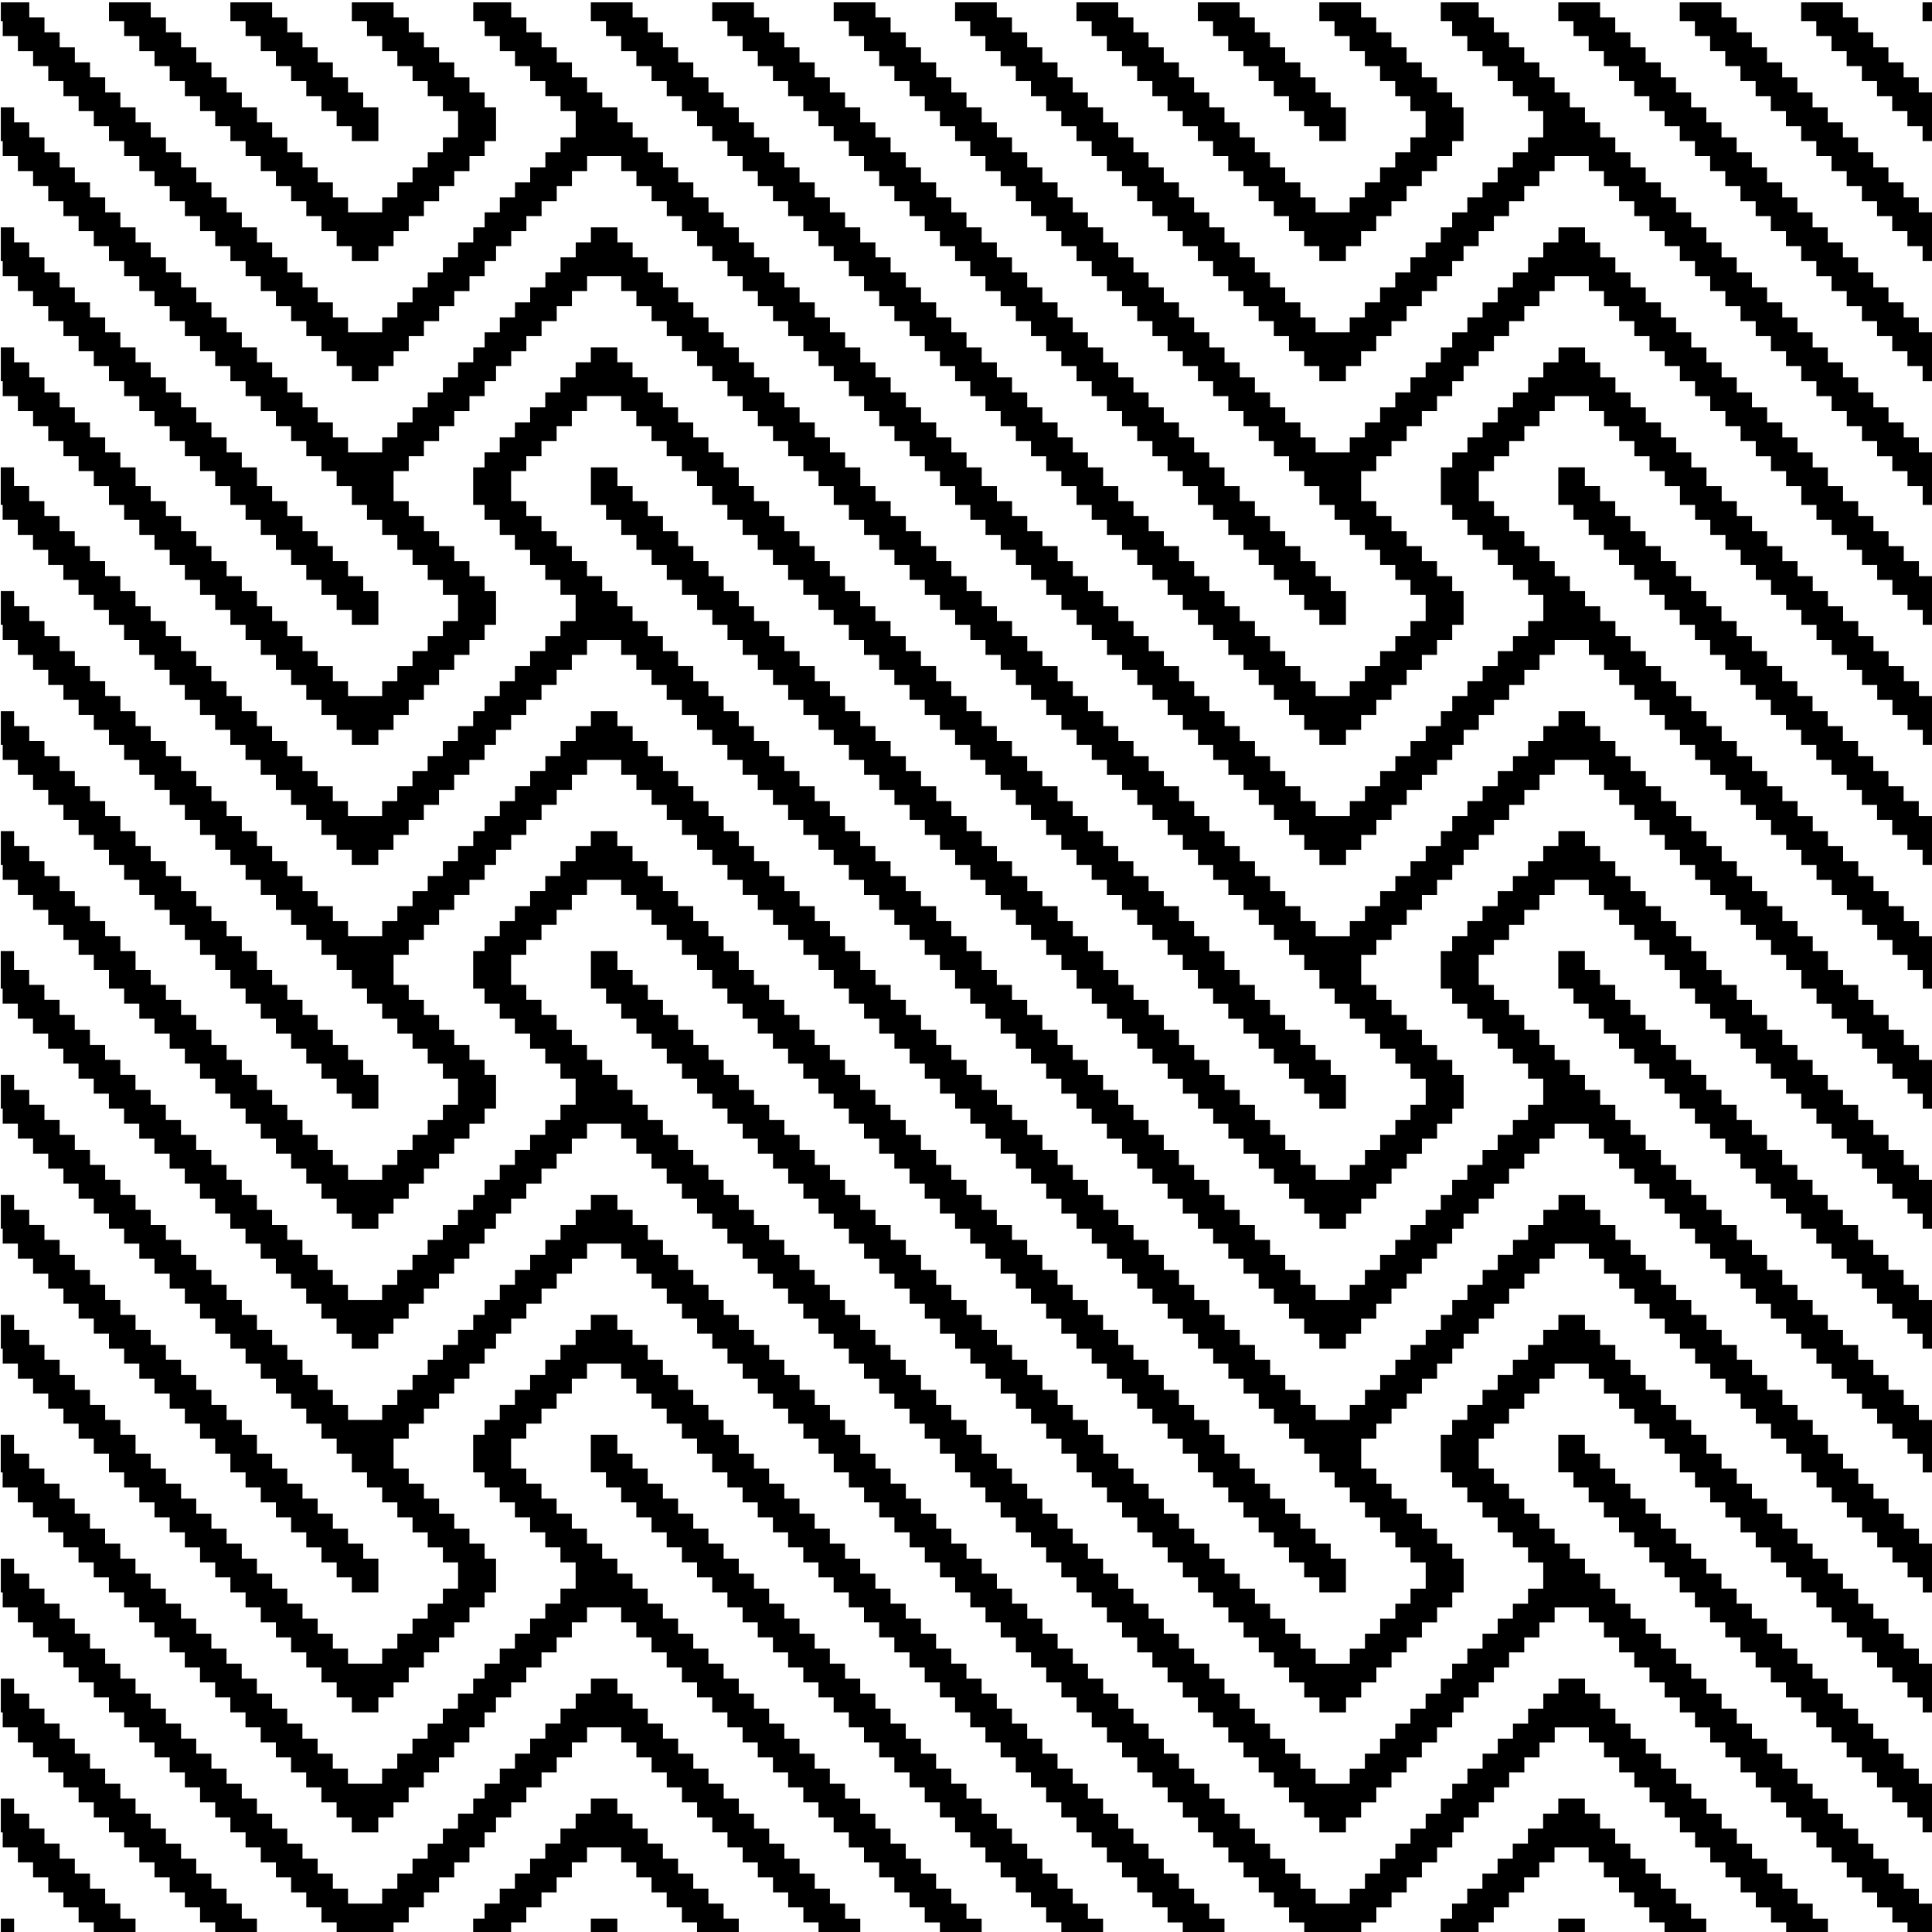 <?xml version="1.0" encoding="UTF-8"?>
<svg width="512" height="512" version="1.1" viewBox="0 0 135.47 135.47" xmlns="http://www.w3.org/2000/svg">
<g transform="translate(-37.266 -107.69)">
<path transform="scale(.265)" d="m140.85 407v4.961h0.502v3.969h4.016v3.969h4.016v3.971h4.018v3.969h4.016v3.969h4.016v3.969h4.016v3.969h4.016v3.969h4.016v3.969h4.016v3.969h4.016v3.971h4.016v3.969h4.016v3.969h4.016v3.969h4.016v3.969h4.016v3.969h4.016v3.969h4.016v3.969h4.016v3.971h4.016v3.969h4.016v3.969h4.016v3.969h4.016v3.969h4.016v3.969h7.027v-3.969h4.016v-3.969h4.016v-3.969h4.016v-3.969h4.016v-3.969h4.016v-3.971h4.016v-3.969h4.016v-3.969h3.012v-3.969h4.016v-3.969h4.016v-3.969h4.018v-3.969h4.016v-3.969h4.016v-3.971h4.016v-3.969h9.035v3.969h4.016v3.971h4.016v3.969h4.016v3.969h4.016v3.969h4.016v3.969h4.016v3.969h4.016v3.969h4.016v3.969h4.016v3.971h4.016v3.969h4.016v3.969h4.016v3.969h4.016v3.969h4.016v3.969h4.016v3.969h4.016v3.969h4.016v3.971h4.016v3.969h4.016v3.969h4.016v3.969h4.016v3.969h4.016v4.961h4.016v3.969h4.016v3.969h4.016v3.971h4.018v3.969h4.016v3.969h4.016v3.969h4.016v3.969h4.016v3.969h4.016v3.969h4.016v3.969h4.016v3.971h4.016v3.969h4.016v3.969h4.016v3.969h4.016v3.969h4.016v3.969h4.016v3.969h4.016v3.969h4.016v3.971h4.016v3.969h4.016v3.969h4.016v3.969h4.016v3.969h4.016v3.969h7.027v-3.969h4.016v-3.969h4.016v-3.969h4.016v-3.969h4.016v-3.969h4.016v-3.971h4.016v-3.969h4.016v-3.969h3.012v-3.969h4.016v-3.969h4.016v-3.969h4.018v-3.969h4.016v-3.969h4.016v-3.971h4.016v-3.969h9.035v3.969h4.016v3.971h4.016v3.969h4.016v3.969h4.016v3.969h4.016v3.969h4.016v3.969h4.016v3.969h4.016v3.969h4.016v3.971h4.016v3.969h4.016v3.969h4.016v3.969h4.016v3.969h4.016v3.969h4.016v3.969h4.016v3.969h4.016v3.971h4.016v3.969h4.016v3.969h4.016v3.969h4.016v3.969h4.016v4.961h3.514v-9.922h-0.502v-3.969h-4.016v-3.969h-4.016v-3.971h-4.016v-3.969h-4.016v-3.969h-4.016v-3.969h-4.016v-3.969h-4.016v-3.969h-4.016v-3.969h-4.016v-3.969h-4.016v-3.969h-4.016v-3.971h-4.016v-3.969h-4.016v-3.969h-4.016v-3.969h-4.016v-3.969h-4.016v-3.969h-4.016v-3.969h-4.016v-3.969h-4.016v-3.971h-4.016v-3.969h-4.016v-3.969h-4.016v-3.969h-4.016v-3.969h-4.016v-3.969h-4.016v-3.969h-4.016v-3.969h-4.016v-3.971h-4.016v-3.969h-4.018v-3.969h-4.016v-7.938h4.016v-3.969h4.018v-3.969h4.016v-3.969h4.016v-3.971h4.016v-3.969h9.035v3.969h4.016v3.971h4.016v3.969h4.016v3.969h4.016v3.969h4.016v3.969h4.016v4.961h4.016v3.969h4.016v3.969h4.016v3.971h4.016v3.969h4.016v3.969h4.016v3.969h4.016v3.969h4.016v3.969h4.016v3.969h4.016v3.969h4.016v3.971h4.016v3.969h4.016v3.969h4.016v3.969h4.016v3.969h4.016v3.969h3.514v-8.93h-0.502v-3.969h-4.016v-3.969h-4.016v-3.969h-4.016v-3.971h-4.016v-3.969h-4.016v-3.969h-4.016v-3.969h-4.016v-3.969h-4.016v-3.969h-4.016v-3.969h-4.016v-3.969h-4.016v-3.971h-4.016v-3.969h-4.016v-3.969h-4.016v-3.969h-4.016v-4.961h-4.016v-3.969h-4.016v-3.969h-4.016v-3.969h-4.016v-3.971h-4.016v-3.969h-4.016v-3.969h-4.016v-3.969h-4.016v-3.969h-7.027v3.969h-4.016v3.969h-4.016v3.969h-4.016v3.969h-4.016v3.971h-4.018v3.969h-4.016v3.969h-4.016v3.969h-3.012v9.922h3.012v3.969h4.016v3.969h4.016v3.971h4.018v3.969h4.016v3.969h4.016v3.969h4.016v6.945h-4.016v3.969h-4.016v3.969h-4.016v3.971h-4.018v3.969h-4.016v3.969h-4.016v3.969h-3.012v3.969h-4.016v3.969h-4.016v3.969h-4.016v3.969h-4.016v3.971h-4.016v3.969h-4.016v3.969h-9.035v-3.969h-4.016v-3.969h-4.016v-3.971h-4.016v-3.969h-4.016v-3.969h-4.016v-3.969h-4.016v-3.969h-4.016v-3.969h-4.016v-3.969h-4.016v-3.969h-4.016v-3.971h-4.016v-3.969h-4.016v-3.969h-4.016v-3.969h-4.016v-3.969h-4.016v-3.969h-4.016v-3.969h-4.016v-3.969h-4.016v-3.971h-4.016v-3.969h-4.018v-3.969h-4.016v-3.969h-4.016v-4.961h-4.016v-3.969h-4.016v-3.969h-4.016v-3.969h-4.016v-3.971h-4.016v-3.969h-4.016v-3.969h-4.016v-3.969h-4.016v-3.969h-4.016v-3.969h-4.016v-3.969h-4.016v-3.969h-4.016v-3.971h-4.016v-3.969h-4.016v-3.969h-4.016v-3.969h-4.016v-3.969h-4.016v-3.969h-4.016v-3.969h-4.016v-3.969h-4.016v-3.971h-4.016v-3.969h-4.016v-3.969h-4.016v-3.969h-4.016v-3.969h-4.016v-3.969h-4.016v-3.969h-4.016v-3.969h-4.016v-3.971h-4.016v-3.969h-4.018v-3.969h-4.016v-3.969h-10.039v4.961h3.012v3.969h4.016v3.969h4.016v3.971h4.018v3.969h4.016v3.969h4.016v3.969h4.016v6.945h-4.016v3.969h-4.016v3.969h-4.016v3.971h-4.018v3.969h-4.016v3.969h-4.016v3.969h-3.012v3.969h-4.016v3.969h-4.016v3.969h-4.016v3.969h-4.016v3.971h-4.016v3.969h-4.016v3.969h-9.035v-3.969h-4.016v-3.969h-4.016v-3.971h-4.016v-3.969h-4.016v-3.969h-4.016v-3.969h-4.016v-3.969h-4.016v-3.969h-4.016v-3.969h-4.016v-3.969h-4.016v-3.971h-4.016v-3.969h-4.016v-3.969h-4.016v-3.969h-4.016v-3.969h-4.016v-3.969h-4.016v-3.969h-4.016v-3.969h-4.016v-3.971h-4.016v-3.969h-4.018v-3.969h-4.016v-3.969h-4.016zm28.613 0v4.961h4.016v3.969h4.016v3.969h4.016v3.971h4.016v3.969h4.016v3.969h4.016v3.969h4.016v3.969h4.016v3.969h4.016v3.969h4.016v3.969h4.016v3.971h4.016v3.969h4.016v3.969h4.016v3.969h4.016v3.969h4.016v3.969h7.027v-3.969h4.016v-3.969h4.016v-3.969h4.016v-3.969h4.016v-3.969h4.016v-3.971h4.016v-3.969h4.016v-3.969h3.012v-8.93h-3.012v-3.969h-4.016v-3.969h-4.016v-3.969h-4.016v-3.971h-4.016v-3.969h-4.016v-3.969h-4.016v-3.969h-11.043v4.961h4.016v3.969h4.016v3.969h4.016v3.971h4.016v3.969h4.016v3.969h4.016v3.969h4.016v6.945h-4.016v3.969h-4.016v3.969h-4.016v3.971h-4.016v3.969h-4.016v3.969h-9.035v-3.969h-4.016v-3.969h-4.016v-3.971h-4.016v-3.969h-4.016v-3.969h-4.016v-3.969h-4.016v-3.969h-4.016v-3.969h-4.016v-3.969h-4.016v-3.969h-4.016v-3.971h-4.016v-3.969h-4.016v-3.969h-4.016v-3.969h-4.016zm32.125 0v4.961h4.016v3.969h4.016v3.969h4.016v3.971h4.016v3.969h4.016v3.969h4.016v3.969h4.016v3.969h4.016v3.969h7.027v-8.93h-4.016v-3.969h-4.016v-3.969h-4.016v-3.969h-4.016v-3.971h-4.016v-3.969h-4.016v-3.969h-4.016v-3.969h-4.016zm95.373 0v4.961h4.016v3.969h4.016v3.969h4.016v3.971h4.016v3.969h4.016v3.969h4.016v3.969h4.016v3.969h4.016v3.969h4.016v3.969h4.016v3.969h4.016v3.971h4.016v3.969h4.016v3.969h4.016v3.969h4.016v3.969h4.016v3.969h4.016v3.969h4.016v3.969h4.016v3.971h4.016v3.969h4.016v3.969h4.016v3.969h4.016v3.969h4.016v3.969h4.016v3.969h4.016v3.969h4.016v3.971h4.018v3.969h4.016v3.969h4.016v3.969h4.016v3.969h4.016v4.961h4.016v3.969h4.016v3.969h4.016v3.971h4.016v3.969h4.016v3.969h4.016v3.969h4.016v3.969h4.016v3.969h4.016v3.969h4.016v3.969h4.016v3.971h4.016v3.969h4.016v3.969h4.016v3.969h4.016v3.969h4.016v3.969h7.027v-3.969h4.016v-3.969h4.016v-3.969h4.016v-3.969h4.016v-3.969h4.016v-3.971h4.016v-3.969h4.016v-3.969h3.012v-8.93h-3.012v-3.969h-4.016v-3.969h-4.016v-3.969h-4.016v-3.971h-4.016v-3.969h-4.016v-3.969h-4.016v-7.938h4.016v-3.969h4.016v-3.969h4.016v-3.969h4.016v-3.971h4.016v-3.969h4.016v-3.969h3.012v-3.969h4.016v-3.969h4.016v-3.969h4.018v-3.969h4.016v-3.969h4.016v-3.971h4.016v-3.969h9.035v3.969h4.016v3.971h4.016v3.969h4.016v3.969h4.016v3.969h4.016v3.969h4.016v3.969h4.016v3.969h4.016v3.969h4.016v3.971h4.016v3.969h4.016v3.969h4.016v3.969h4.016v3.969h4.016v4.961h4.016v3.969h4.016v3.969h4.016v3.971h4.016v3.969h4.016v3.969h4.016v3.969h4.016v3.969h4.016v3.969h3.514v-8.93h-0.502v-3.969h-4.016v-3.969h-4.016v-3.969h-4.016v-3.971h-4.016v-3.969h-4.016v-3.969h-4.016v-3.969h-4.016v-4.961h-4.016v-3.969h-4.016v-3.969h-4.016v-3.969h-4.016v-3.971h-4.016v-3.969h-4.016v-3.969h-4.016v-3.969h-4.016v-3.969h-4.016v-3.969h-4.016v-3.969h-4.016v-3.969h-4.016v-3.971h-4.016v-3.969h-4.016v-3.969h-4.016v-3.969h-4.016v-3.969h-7.027v3.969h-4.016v3.969h-4.016v3.969h-4.016v3.969h-4.016v3.971h-4.018v3.969h-4.016v3.969h-4.016v3.969h-3.012v3.969h-4.016v3.969h-4.016v3.969h-4.016v3.969h-4.016v3.971h-4.016v3.969h-4.016v3.969h-9.035v-3.969h-4.016v-3.969h-4.016v-3.971h-4.016v-3.969h-4.016v-3.969h-4.016v-3.969h-4.016v-3.969h-4.016v-3.969h-4.016v-3.969h-4.016v-3.969h-4.016v-3.971h-4.016v-3.969h-4.016v-3.969h-4.016v-3.969h-4.016v-3.969h-4.016v-3.969h-4.016v-3.969h-4.016v-3.969h-4.016v-3.971h-4.016v-3.969h-4.018v-3.969h-4.016v-3.969h-4.016v-3.969h-4.016v-3.969h-4.016v-3.969h-4.016v-3.969h-4.016v-3.971h-4.016v-3.969h-4.016v-3.969h-4.016v-3.969h-11.043v4.961h4.016v3.969h4.016v3.969h4.016v3.971h4.016v3.969h4.016v3.969h4.016v3.969h4.016v3.969h4.016v3.969h4.016v3.969h4.016v3.969h4.016v3.971h4.018v3.969h4.016v3.969h4.016v3.969h4.016v3.969h4.016v3.969h4.016v3.969h4.016v3.969h4.016v3.971h4.016v3.969h4.016v3.969h4.016v3.969h4.016v3.969h4.016v3.969h4.016v3.969h4.016v3.969h4.016v3.971h4.016v3.969h4.016v3.969h4.016v3.969h4.016v3.969h4.016v4.961h4.016v3.969h4.016v3.969h4.016v3.971h4.016v3.969h4.016v3.969h4.016v3.969h4.016v6.945h-4.016v3.969h-4.016v3.969h-4.016v3.971h-4.016v3.969h-4.016v3.969h-9.035v-3.969h-4.016v-3.969h-4.016v-3.971h-4.016v-3.969h-4.016v-3.969h-4.016v-3.969h-4.016v-3.969h-4.016v-3.969h-4.016v-3.969h-4.016v-3.969h-4.016v-3.971h-4.016v-3.969h-4.016v-3.969h-4.016v-3.969h-4.016v-4.961h-4.016v-3.969h-4.016v-3.969h-4.016v-3.969h-4.016v-3.971h-4.016v-3.969h-4.018v-3.969h-4.016v-3.969h-4.016v-3.969h-4.016v-3.969h-4.016v-3.969h-4.016v-3.969h-4.016v-3.971h-4.016v-3.969h-4.016v-3.969h-4.016v-3.969h-4.016v-3.969h-4.016v-3.969h-4.016v-3.969h-4.016v-3.969h-4.016v-3.971h-4.016v-3.969h-4.016v-3.969h-4.016v-3.969h-4.016v-3.969h-4.016v-3.969h-4.016v-3.969h-4.016v-3.969h-4.016v-3.971h-4.016v-3.969h-4.016v-3.969h-4.016v-3.969h-4.016zm32.125 0v4.961h4.016v3.969h4.016v3.969h4.016v3.971h4.016v3.969h4.016v3.969h4.016v3.969h4.016v3.969h4.016v3.969h4.016v3.969h4.016v3.969h4.016v3.971h4.016v3.969h4.016v3.969h4.016v3.969h4.016v3.969h4.016v3.969h4.016v3.969h4.016v3.969h4.016v3.971h4.018v3.969h4.016v3.969h4.016v3.969h4.016v3.969h4.016v3.969h4.016v3.969h4.016v3.969h4.016v3.971h4.016v3.969h4.016v3.969h4.016v3.969h4.016v3.969h4.016v4.961h4.016v3.969h4.016v3.969h4.016v3.971h4.016v3.969h4.016v3.969h4.016v3.969h4.016v3.969h4.016v3.969h7.027v-8.93h-4.016v-3.969h-4.016v-3.969h-4.016v-3.969h-4.016v-3.971h-4.016v-3.969h-4.016v-3.969h-4.016v-3.969h-4.016v-4.961h-4.016v-3.969h-4.016v-3.969h-4.016v-3.969h-4.016v-3.971h-4.016v-3.969h-4.016v-3.969h-4.016v-3.969h-4.016v-3.969h-4.016v-3.969h-4.016v-3.969h-4.016v-3.969h-4.016v-3.971h-4.016v-3.969h-4.018v-3.969h-4.016v-3.969h-4.016v-3.969h-4.016v-3.969h-4.016v-3.969h-4.016v-3.969h-4.016v-3.971h-4.016v-3.969h-4.016v-3.969h-4.016v-3.969h-4.016v-3.969h-4.016v-3.969h-4.016v-3.969h-4.016v-3.969h-4.016v-3.971h-4.016v-3.969h-4.016v-3.969h-4.016v-3.969h-4.016zm64.25 0v4.961h4.016v3.969h4.016v3.969h4.016v3.971h4.018v3.969h4.016v3.969h4.016v3.969h4.016v3.969h4.016v3.969h4.016v3.969h4.016v3.969h4.016v3.971h4.016v3.969h4.016v3.969h4.016v3.969h4.016v3.969h4.016v3.969h4.016v3.969h4.016v3.969h4.016v3.971h4.016v3.969h4.016v3.969h4.016v3.969h4.016v3.969h4.016v3.969h7.027v-3.969h4.016v-3.969h4.016v-3.969h4.016v-3.969h4.016v-3.969h4.016v-3.971h4.016v-3.969h4.016v-3.969h3.012v-3.969h4.016v-3.969h4.016v-3.969h4.018v-3.969h4.016v-3.969h4.016v-3.971h4.016v-3.969h9.035v3.969h4.016v3.971h4.016v3.969h4.016v3.969h4.016v3.969h4.016v3.969h4.016v3.969h4.016v3.969h4.016v3.969h4.016v3.971h4.016v3.969h4.016v3.969h4.016v3.969h4.016v3.969h4.016v3.969h4.016v3.969h4.016v3.969h4.016v3.971h4.016v3.969h4.016v3.969h4.016v3.969h4.016v3.969h4.016v4.961h3.514v-9.922h-0.502v-3.969h-4.016v-3.969h-4.016v-3.969h-4.016v-3.971h-4.016v-3.969h-4.016v-3.969h-4.016v-3.969h-4.016v-3.969h-4.016v-3.969h-4.016v-3.969h-4.016v-3.969h-4.016v-3.971h-4.016v-3.969h-4.016v-3.969h-4.016v-3.969h-4.016v-3.969h-4.016v-3.969h-4.016v-3.969h-4.016v-3.969h-4.016v-3.971h-4.016v-3.969h-4.016v-3.969h-4.016v-3.969h-4.016v-3.969h-4.016v-3.969h-4.016v-3.969h-4.016v-3.969h-4.016v-3.971h-4.016v-3.969h-4.018v-3.969h-4.016v-3.969h-10.039v4.961h3.012v3.969h4.016v3.969h4.016v3.971h4.018v3.969h4.016v3.969h4.016v3.969h4.016v6.945h-4.016v3.969h-4.016v3.969h-4.016v3.971h-4.018v3.969h-4.016v3.969h-4.016v3.969h-3.012v3.969h-4.016v3.969h-4.016v3.969h-4.016v3.969h-4.016v3.971h-4.016v3.969h-4.016v3.969h-9.035v-3.969h-4.016v-3.969h-4.016v-3.971h-4.016v-3.969h-4.016v-3.969h-4.016v-3.969h-4.016v-3.969h-4.016v-3.969h-4.016v-3.969h-4.016v-3.969h-4.016v-3.971h-4.016v-3.969h-4.016v-3.969h-4.016v-3.969h-4.016v-3.969h-4.016v-3.969h-4.016v-3.969h-4.016v-3.969h-4.016v-3.971h-4.016v-3.969h-4.018v-3.969h-4.016v-3.969h-7.529zm32.127 0v4.961h4.016v3.969h4.016v3.969h4.016v3.971h4.016v3.969h4.016v3.969h4.016v3.969h4.016v3.969h4.016v3.969h4.016v3.969h4.016v3.969h4.016v3.971h4.016v3.969h4.016v3.969h4.016v3.969h4.016v3.969h4.016v3.969h7.027v-3.969h4.016v-3.969h4.016v-3.969h4.016v-3.969h4.016v-3.969h4.016v-3.971h4.016v-3.969h4.016v-3.969h3.012v-8.93h-3.012v-3.969h-4.016v-3.969h-4.016v-3.969h-4.016v-3.971h-4.016v-3.969h-4.016v-3.969h-4.016v-3.969h-11.043v4.961h4.016v3.969h4.016v3.969h4.016v3.971h4.016v3.969h4.016v3.969h4.016v3.969h4.016v6.945h-4.016v3.969h-4.016v3.969h-4.016v3.971h-4.016v3.969h-4.016v3.969h-9.035v-3.969h-4.016v-3.969h-4.016v-3.971h-4.016v-3.969h-4.016v-3.969h-4.016v-3.969h-4.016v-3.969h-4.016v-3.969h-4.016v-3.969h-4.016v-3.969h-4.016v-3.971h-4.016v-3.969h-4.016v-3.969h-4.016v-3.969h-4.016zm32.125 0v4.961h4.016v3.969h4.016v3.969h4.016v3.971h4.016v3.969h4.016v3.969h4.016v3.969h4.016v3.969h4.016v3.969h7.027v-8.93h-4.016v-3.969h-4.016v-3.969h-4.016v-3.969h-4.016v-3.971h-4.016v-3.969h-4.016v-3.969h-4.016v-3.969h-4.016zm95.373 0v4.961h4.016v3.969h4.016v3.969h4.016v3.971h4.016v3.969h4.016v3.969h4.016v3.969h4.016v3.969h4.016v3.969h4.016v3.969h4.016v3.969h4.016v3.971h4.016v3.969h4.016v3.969h4.016v3.969h4.016v3.969h4.016v3.969h4.016v3.969h4.016v3.969h4.016v3.971h4.016v3.969h4.016v3.969h4.016v3.969h4.016v3.969h4.016v3.969h3.514v-8.93h-0.502v-3.969h-4.016v-3.969h-4.016v-3.969h-4.016v-3.971h-4.016v-3.969h-4.016v-3.969h-4.016v-3.969h-4.016v-3.969h-4.016v-3.969h-4.016v-3.969h-4.016v-3.969h-4.016v-3.971h-4.016v-3.969h-4.016v-3.969h-4.016v-3.969h-4.016v-3.969h-4.016v-3.969h-4.016v-3.969h-4.016v-3.969h-4.016v-3.971h-4.016v-3.969h-4.016v-3.969h-4.016v-3.969h-4.016zm32.125 0v4.961h4.016v3.969h4.016v3.969h4.016v3.971h4.016v3.969h4.016v3.969h4.016v3.969h4.016v3.969h4.016v3.969h4.016v3.969h4.016v3.969h4.016v3.971h4.016v3.969h4.016v3.969h4.016v3.969h4.016v3.969h4.016v3.969h3.514v-8.93h-0.502v-3.969h-4.016v-3.969h-4.016v-3.969h-4.016v-3.971h-4.016v-3.969h-4.016v-3.969h-4.016v-3.969h-4.016v-3.969h-4.016v-3.969h-4.016v-3.969h-4.016v-3.969h-4.016v-3.971h-4.016v-3.969h-4.016v-3.969h-4.016v-3.969h-4.016zm32.125 0v4.961h4.016v3.969h4.016v3.969h4.016v3.971h4.016v3.969h4.016v3.969h4.016v3.969h4.016v3.969h4.016v3.969h3.514v-8.93h-0.502v-3.969h-4.016v-3.969h-4.016v-3.969h-4.016v-3.971h-4.016v-3.969h-4.016v-3.969h-4.016v-3.969h-4.016zm32.125 0v4.961h3.514v-4.961zm-508.49 27.783v8.93h0.502v3.969h4.016v3.969h4.016v3.971h4.018v3.969h4.016v3.969h4.016v3.969h4.016v3.969h4.016v3.969h4.016v3.969h4.016v3.969h4.016v3.971h4.016v3.969h4.016v3.969h4.016v3.969h4.016v3.969h4.016v3.969h4.016v3.969h4.016v3.969h4.016v3.971h4.016v3.969h4.016v3.969h4.016v3.969h4.016v3.969h4.016v4.961h4.016v3.969h4.016v3.969h4.016v3.971h4.016v3.969h4.016v3.969h4.016v3.969h4.016v6.945h-4.016v3.969h-4.016v3.969h-4.016v3.971h-4.016v3.969h-4.016v3.969h-9.035v-3.969h-4.016v-3.969h-4.016v-3.971h-4.016v-3.969h-4.016v-3.969h-4.016v-3.969h-4.016v-3.969h-4.016v-3.969h-4.016v-3.969h-4.016v-3.969h-4.016v-3.971h-4.016v-3.969h-4.016v-3.969h-4.016v-3.969h-4.016v-4.961h-4.016v-3.969h-4.016v-3.969h-4.016v-3.969h-4.016v-3.971h-4.016v-3.969h-4.018v-3.969h-4.016v-3.969h-4.016v-3.969h-3.514v8.93h0.502v3.969h4.016v3.969h4.016v3.971h4.018v3.969h4.016v3.969h4.016v3.969h4.016v3.969h4.016v4.961h4.016v3.969h4.016v3.969h4.016v3.971h4.016v3.969h4.016v3.969h4.016v3.969h4.016v3.969h4.016v3.969h4.016v3.969h4.016v3.969h4.016v3.971h4.016v3.969h4.016v3.969h4.016v3.969h4.016v3.969h4.016v3.969h7.027v-3.969h4.016v-3.969h4.016v-3.969h4.016v-3.969h4.016v-3.969h4.016v-3.971h4.016v-3.969h4.016v-3.969h3.012v-8.93h-3.012v-3.969h-4.016v-3.969h-4.016v-3.969h-4.016v-3.971h-4.016v-3.969h-4.016v-3.969h-4.016v-7.938h4.016v-3.969h4.016v-3.969h4.016v-3.969h4.016v-3.971h4.016v-3.969h4.016v-3.969h3.012v-3.969h4.016v-3.969h4.016v-3.969h4.018v-3.969h4.016v-3.969h4.016v-3.971h4.016v-3.969h9.035v3.969h4.016v3.971h4.016v3.969h4.016v3.969h4.016v3.969h4.016v3.969h4.016v3.969h4.016v3.969h4.016v3.969h4.016v3.971h4.016v3.969h4.016v3.969h4.016v3.969h4.016v3.969h4.016v4.961h4.016v3.969h4.016v3.969h4.016v3.971h4.016v3.969h4.016v3.969h4.016v3.969h4.016v3.969h4.016v3.969h4.016v3.969h4.016v3.969h4.016v3.971h4.018v3.969h4.016v3.969h4.016v3.969h4.016v3.969h4.016v3.969h4.016v3.969h4.016v3.969h4.016v3.971h4.016v3.969h4.016v3.969h4.016v3.969h4.016v3.969h4.016v3.969h4.016v3.969h4.016v3.969h4.016v3.971h4.016v3.969h4.016v3.969h4.016v3.969h4.016v3.969h4.016v4.961h4.016v3.969h4.016v3.969h4.016v3.971h4.016v3.969h4.016v3.969h4.016v3.969h4.016v6.945h-4.016v3.969h-4.016v3.969h-4.016v3.971h-4.016v3.969h-4.016v3.969h-9.035v-3.969h-4.016v-3.969h-4.016v-3.971h-4.016v-3.969h-4.016v-3.969h-4.016v-3.969h-4.016v-3.969h-4.016v-3.969h-4.016v-3.969h-4.016v-3.969h-4.016v-3.971h-4.016v-3.969h-4.016v-3.969h-4.016v-3.969h-4.016v-4.961h-4.016v-3.969h-4.016v-3.969h-4.016v-3.971h-4.016v-3.969h-4.016v-3.969h-4.018v-3.969h-4.016v-3.969h-4.016v-3.969h-4.016v-3.969h-4.016v-3.969h-4.016v-3.969h-4.016v-3.971h-4.016v-3.969h-4.016v-3.969h-4.016v-3.969h-4.016v-3.969h-4.016v-3.969h-4.016v-3.969h-4.016v-3.969h-4.016v-3.971h-4.016v-3.969h-4.016v-3.969h-4.016v-3.969h-4.016v-3.969h-4.016v-3.969h-4.016v-3.969h-4.016v-3.969h-4.016v-3.971h-4.016v-3.969h-4.016v-3.969h-4.016v-3.969h-4.016v-4.961h-7.027v9.922h4.016v3.969h4.016v3.969h4.016v3.971h4.016v3.969h4.016v3.969h4.016v3.969h4.016v3.969h4.016v3.969h4.016v3.969h4.016v3.969h4.016v3.971h4.016v3.969h4.016v3.969h4.016v3.969h4.016v3.969h4.016v3.969h4.016v3.969h4.016v3.969h4.016v3.971h4.016v3.969h4.016v3.969h4.016v3.969h4.016v3.969h4.016v3.969h4.016v3.969h4.016v3.969h4.016v3.971h4.018v3.969h4.016v3.969h4.016v3.969h4.016v3.969h4.016v4.961h4.016v3.969h4.016v3.969h4.016v3.971h4.016v3.969h4.016v3.969h4.016v3.969h4.016v3.969h4.016v3.969h4.016v3.969h4.016v3.969h4.016v3.971h4.016v3.969h4.016v3.969h4.016v3.969h4.016v3.969h4.016v3.969h7.027v-3.969h4.016v-3.969h4.016v-3.969h4.016v-3.969h4.016v-3.969h4.016v-3.971h4.016v-3.969h4.016v-3.969h3.012v-8.93h-3.012v-3.969h-4.016v-3.969h-4.016v-3.969h-4.016v-3.971h-4.016v-3.969h-4.016v-3.969h-4.016v-7.938h4.016v-3.969h4.016v-3.969h4.016v-3.969h4.016v-3.971h4.016v-3.969h4.016v-3.969h3.012v-3.969h4.016v-3.969h4.016v-3.969h4.018v-3.969h4.016v-3.969h4.016v-3.971h4.016v-3.969h9.035v3.969h4.016v3.971h4.016v3.969h4.016v3.969h4.016v3.969h4.016v3.969h4.016v3.969h4.016v3.969h4.016v3.969h4.016v3.971h4.016v3.969h4.016v3.969h4.016v3.969h4.016v3.969h4.016v4.961h4.016v3.969h4.016v3.969h4.016v3.971h4.016v3.969h4.016v3.969h4.016v3.969h4.016v3.969h4.016v3.969h3.514v-8.93h-0.502v-3.969h-4.016v-3.969h-4.016v-3.969h-4.016v-3.971h-4.016v-3.969h-4.016v-3.969h-4.016v-3.969h-4.016v-4.961h-4.016v-3.969h-4.016v-3.969h-4.016v-3.971h-4.016v-3.969h-4.016v-3.969h-4.016v-3.969h-4.016v-3.969h-4.016v-3.969h-4.016v-3.969h-4.016v-3.969h-4.016v-3.969h-4.016v-3.971h-4.016v-3.969h-4.016v-3.969h-4.016v-3.969h-4.016v-3.969h-7.027v3.969h-4.016v3.969h-4.016v3.969h-4.016v3.969h-4.016v3.971h-4.018v3.969h-4.016v3.969h-4.016v3.969h-3.012v3.969h-4.016v3.969h-4.016v3.969h-4.016v3.969h-4.016v3.969h-4.016v3.971h-4.016v3.969h-9.035v-3.969h-4.016v-3.971h-4.016v-3.969h-4.016v-3.969h-4.016v-3.969h-4.016v-3.969h-4.016v-3.969h-4.016v-3.969h-4.016v-3.969h-4.016v-3.969h-4.016v-3.971h-4.016v-3.969h-4.016v-3.969h-4.016v-3.969h-4.016v-3.969h-4.016v-3.969h-4.016v-3.969h-4.016v-3.969h-4.016v-3.971h-4.016v-3.969h-4.018v-3.969h-4.016v-3.969h-4.016v-3.969h-4.016v-3.969h-4.016v-3.969h-4.016v-3.969h-4.016v-3.971h-4.016v-3.969h-4.016v-3.969h-4.016v-3.969h-4.016v-4.961h-4.016v-3.969h-4.016v-3.969h-4.016v-3.969h-4.016v-3.971h-4.016v-3.969h-4.016v-3.969h-4.016v-3.969h-4.016v-3.969h-4.016v-3.969h-4.016v-3.969h-4.016v-3.969h-4.016v-3.971h-4.016v-3.969h-4.016v-3.969h-4.016v-3.969h-4.016v-3.969h-7.027v3.969h-4.016v3.969h-4.016v3.969h-4.016v3.969h-4.016v3.971h-4.018v3.969h-4.016v3.969h-4.016v3.969h-3.012v3.969h-4.016v3.969h-4.016v3.969h-4.016v3.969h-4.016v3.971h-4.016v3.969h-4.016v3.969h-9.035v-3.969h-4.016v-3.969h-4.016v-3.971h-4.016v-3.969h-4.016v-3.969h-4.016v-3.969h-4.016v-3.969h-4.016v-3.969h-4.016v-3.969h-4.016v-3.969h-4.016v-3.971h-4.016v-3.969h-4.016v-3.969h-4.016v-3.969h-4.016v-3.969h-4.016v-3.969h-4.016v-3.969h-4.016v-3.969h-4.016v-3.971h-4.016v-3.969h-4.018v-3.969h-4.016v-3.969h-4.016v-3.969h-2.008zm0 31.752v8.93h0.502v3.969h4.016v3.969h4.016v3.971h4.018v3.969h4.016v3.969h4.016v3.969h4.016v3.969h4.016v3.969h4.016v3.969h4.016v3.969h4.016v3.971h4.016v3.969h4.016v3.969h4.016v3.969h4.016v3.969h4.016v4.961h4.016v3.969h4.016v3.969h4.016v3.971h4.016v3.969h4.016v3.969h4.016v3.969h4.016v3.969h4.016v3.969h7.027v-8.93h-4.016v-3.969h-4.016v-3.969h-4.016v-3.969h-4.016v-3.971h-4.016v-3.969h-4.016v-3.969h-4.016v-3.969h-4.016v-4.961h-4.016v-3.969h-4.016v-3.969h-4.016v-3.969h-4.016v-3.971h-4.016v-3.969h-4.016v-3.969h-4.016v-3.969h-4.016v-3.969h-4.016v-3.969h-4.016v-3.969h-4.016v-3.969h-4.016v-3.971h-4.016v-3.969h-4.018v-3.969h-4.016v-3.969h-4.016v-3.969h-2.008zm156.11 31.752v3.969h-4.016v3.969h-4.016v3.969h-4.016v3.969h-4.016v3.971h-4.018v3.969h-4.016v3.969h-4.016v3.969h-3.012v9.922h3.012v3.969h4.016v3.969h4.016v3.971h4.018v3.969h4.016v3.969h4.016v3.969h4.016v6.945h-4.016v3.969h-4.016v3.969h-4.016v3.971h-4.018v3.969h-4.016v3.969h-4.016v3.969h-3.012v3.969h-4.016v3.969h-4.016v3.969h-4.016v3.969h-4.016v3.971h-4.016v3.969h-4.016v3.969h-9.035v-3.969h-4.016v-3.969h-4.016v-3.971h-4.016v-3.969h-4.016v-3.969h-4.016v-3.969h-4.016v-3.969h-4.016v-3.969h-4.016v-3.969h-4.016v-3.969h-4.016v-3.971h-4.016v-3.969h-4.016v-3.969h-4.016v-3.969h-4.016v-3.969h-4.016v-3.969h-4.016v-3.969h-4.016v-3.969h-4.016v-3.971h-4.016v-3.969h-4.018v-3.969h-4.016v-3.969h-4.016v-4.961h-3.514v9.922h0.502v3.969h4.016v3.969h4.016v3.971h4.018v3.969h4.016v3.969h4.016v3.969h4.016v3.969h4.016v3.969h4.016v3.969h4.016v3.969h4.016v3.971h4.016v3.969h4.016v3.969h4.016v3.969h4.016v3.969h4.016v3.969h4.016v3.969h4.016v3.969h4.016v3.971h4.016v3.969h4.016v3.969h4.016v3.969h4.016v3.969h4.016v3.969h7.027v-3.969h4.016v-3.969h4.016v-3.969h4.016v-3.969h4.016v-3.969h4.016v-3.971h4.016v-3.969h4.016v-3.969h3.012v-3.969h4.016v-3.969h4.016v-3.969h4.018v-3.969h4.016v-3.969h4.016v-3.971h4.016v-3.969h9.035v3.969h4.016v3.971h4.016v3.969h4.016v3.969h4.016v3.969h4.016v3.969h4.016v3.969h4.016v3.969h4.016v3.969h4.016v3.971h4.016v3.969h4.016v3.969h4.016v3.969h4.016v3.969h4.016v3.969h4.016v3.969h4.016v3.969h4.016v3.971h4.016v3.969h4.016v3.969h4.016v3.969h4.016v3.969h4.016v4.961h4.016v3.969h4.016v3.969h4.016v3.971h4.018v3.969h4.016v3.969h4.016v3.969h4.016v3.969h4.016v3.969h4.016v3.969h4.016v3.969h4.016v3.971h4.016v3.969h4.016v3.969h4.016v3.969h4.016v3.969h4.016v3.969h4.016v3.969h4.016v3.969h4.016v3.971h4.016v3.969h4.016v3.969h4.016v3.969h4.016v3.969h4.016v3.969h7.027v-3.969h4.016v-3.969h4.016v-3.969h4.016v-3.969h4.016v-3.969h4.016v-3.971h4.016v-3.969h4.016v-3.969h3.012v-3.969h4.016v-3.969h4.016v-3.969h4.018v-3.969h4.016v-3.969h4.016v-3.971h4.016v-3.969h9.035v3.969h4.016v3.971h4.016v3.969h4.016v3.969h4.016v3.969h4.016v3.969h4.016v3.969h4.016v3.969h4.016v3.969h4.016v3.971h4.016v3.969h4.016v3.969h4.016v3.969h4.016v3.969h4.016v3.969h4.016v3.969h4.016v3.969h4.016v3.971h4.016v3.969h4.016v3.969h4.016v3.969h4.016v3.969h4.016v4.961h3.514v-9.922h-0.502v-3.969h-4.016v-3.969h-4.016v-3.969h-4.016v-3.971h-4.016v-3.969h-4.016v-3.969h-4.016v-3.969h-4.016v-3.969h-4.016v-3.969h-4.016v-3.969h-4.016v-3.969h-4.016v-3.971h-4.016v-3.969h-4.016v-3.969h-4.016v-3.969h-4.016v-3.969h-4.016v-3.969h-4.016v-3.969h-4.016v-3.969h-4.016v-3.971h-4.016v-3.969h-4.016v-3.969h-4.016v-3.969h-4.016v-3.969h-4.016v-3.969h-4.016v-3.969h-4.016v-3.969h-4.016v-3.971h-4.016v-3.969h-4.018v-3.969h-4.016v-7.938h4.016v-3.969h4.018v-3.969h4.016v-3.969h4.016v-3.971h4.016v-3.969h9.035v3.969h4.016v3.971h4.016v3.969h4.016v3.969h4.016v3.969h4.016v3.969h4.016v4.961h4.016v3.969h4.016v3.969h4.016v3.971h4.016v3.969h4.016v3.969h4.016v3.969h4.016v3.969h4.016v3.969h4.016v3.969h4.016v3.969h4.016v3.971h4.016v3.969h4.016v3.969h4.016v3.969h4.016v3.969h4.016v3.969h3.514v-8.93h-0.502v-3.969h-4.016v-3.969h-4.016v-3.969h-4.016v-3.971h-4.016v-3.969h-4.016v-3.969h-4.016v-3.969h-4.016v-3.969h-4.016v-3.969h-4.016v-3.969h-4.016v-3.969h-4.016v-3.971h-4.016v-3.969h-4.016v-3.969h-4.016v-3.969h-4.016v-4.961h-4.016v-3.969h-4.016v-3.969h-4.016v-3.971h-4.016v-3.969h-4.016v-3.969h-4.016v-3.969h-4.016v-3.969h-4.016v-3.969h-7.027v3.969h-4.016v3.969h-4.016v3.969h-4.016v3.969h-4.016v3.969h-4.018v3.971h-4.016v3.969h-4.016v3.969h-3.012v9.922h3.012v3.969h4.016v3.969h4.016v3.971h4.018v3.969h4.016v3.969h4.016v3.969h4.016v6.945h-4.016v3.969h-4.016v3.969h-4.016v3.971h-4.018v3.969h-4.016v3.969h-4.016v3.969h-3.012v3.969h-4.016v3.969h-4.016v3.969h-4.016v3.969h-4.016v3.971h-4.016v3.969h-4.016v3.969h-9.035v-3.969h-4.016v-3.969h-4.016v-3.971h-4.016v-3.969h-4.016v-3.969h-4.016v-3.969h-4.016v-3.969h-4.016v-3.969h-4.016v-3.969h-4.016v-3.969h-4.016v-3.971h-4.016v-3.969h-4.016v-3.969h-4.016v-3.969h-4.016v-3.969h-4.016v-3.969h-4.016v-3.969h-4.016v-3.969h-4.016v-3.971h-4.016v-3.969h-4.018v-3.969h-4.016v-3.969h-4.016v-4.961h-4.016v-3.969h-4.016v-3.969h-4.016v-3.971h-4.016v-3.969h-4.016v-3.969h-4.016v-3.969h-4.016v-3.969h-4.016v-3.969h-4.016v-3.969h-4.016v-3.969h-4.016v-3.969h-4.016v-3.971h-4.016v-3.969h-4.016v-3.969h-4.016v-3.969h-4.016v-3.969h-4.016v-3.969h-4.016v-3.969h-4.016v-3.969h-4.016v-3.971h-4.016v-3.969h-4.016v-3.969h-4.016v-3.969h-4.016v-3.969h-4.016v-3.969h-4.016v-3.969h-4.016v-3.969h-4.016v-3.971h-4.016v-3.969h-4.018v-3.969h-4.016v-7.938h4.016v-3.969h4.018v-3.969h4.016v-3.969h4.016v-3.971h4.016v-3.969h9.035v3.969h4.016v3.971h4.016v3.969h4.016v3.969h4.016v3.969h4.016v3.969h4.016v4.961h4.016v3.969h4.016v3.969h4.016v3.971h4.016v3.969h4.016v3.969h4.016v3.969h4.016v3.969h4.016v3.969h4.016v3.969h4.016v3.969h4.016v3.971h4.016v3.969h4.016v3.969h4.016v3.969h4.016v3.969h4.016v3.969h4.016v3.969h4.016v3.969h4.016v3.971h4.018v3.969h4.016v3.969h4.016v3.969h4.016v3.969h4.016v3.969h4.016v3.969h4.016v3.969h4.016v3.971h4.016v3.969h4.016v3.969h4.016v3.969h4.016v3.969h4.016v4.961h4.016v3.969h4.016v3.969h4.016v3.971h4.016v3.969h4.016v3.969h4.016v3.969h4.016v3.969h4.016v3.969h7.027v-8.93h-4.016v-3.969h-4.016v-3.969h-4.016v-3.969h-4.016v-3.971h-4.016v-3.969h-4.016v-3.969h-4.016v-3.969h-4.016v-4.961h-4.016v-3.969h-4.016v-3.969h-4.016v-3.971h-4.016v-3.969h-4.016v-3.969h-4.016v-3.969h-4.016v-3.969h-4.016v-3.969h-4.016v-3.969h-4.016v-3.969h-4.016v-3.969h-4.016v-3.971h-4.016v-3.969h-4.018v-3.969h-4.016v-3.969h-4.016v-3.969h-4.016v-3.969h-4.016v-3.969h-4.016v-3.969h-4.016v-3.971h-4.016v-3.969h-4.016v-3.969h-4.016v-3.969h-4.016v-3.969h-4.016v-3.969h-4.016v-3.969h-4.016v-3.969h-4.016v-3.971h-4.016v-3.969h-4.016v-3.969h-4.016v-3.969h-4.016v-4.961h-4.016v-3.969h-4.016v-3.969h-4.016v-3.969h-4.016v-3.971h-4.016v-3.969h-4.016v-3.969h-4.016v-3.969h-4.016v-3.969h-3.514zm256 31.752v9.922h4.016v3.969h4.016v3.969h4.016v3.971h4.016v3.969h4.016v3.969h4.016v3.969h4.016v3.969h4.016v3.969h4.016v3.969h4.016v3.969h4.016v3.971h4.016v3.969h4.016v3.969h4.016v3.969h4.016v3.969h4.016v3.969h4.016v3.969h4.016v3.969h4.016v3.971h4.016v3.969h4.016v3.969h4.016v3.969h4.016v3.969h4.016v3.969h3.514v-8.93h-0.502v-3.969h-4.016v-3.969h-4.016v-3.969h-4.016v-3.971h-4.016v-3.969h-4.016v-3.969h-4.016v-3.969h-4.016v-3.969h-4.016v-3.969h-4.016v-3.969h-4.016v-3.969h-4.016v-3.971h-4.016v-3.969h-4.016v-3.969h-4.016v-3.969h-4.016v-3.969h-4.016v-3.969h-4.016v-3.969h-4.016v-3.969h-4.016v-3.971h-4.016v-3.969h-4.016v-3.969h-4.016v-3.969h-4.016v-4.961h-3.514zm-412.11 32.744v8.93h0.502v3.969h4.016v3.969h4.016v3.971h4.018v3.969h4.016v3.969h4.016v3.969h4.016v3.969h4.016v3.969h4.016v3.969h4.016v3.969h4.016v3.971h4.016v3.969h4.016v3.969h4.016v3.969h4.016v3.969h4.016v3.969h4.016v3.969h4.016v3.969h4.016v3.971h4.016v3.969h4.016v3.969h4.016v3.969h4.016v3.969h4.016v4.961h4.016v3.969h4.016v3.969h4.016v3.971h4.016v3.969h4.016v3.969h4.016v3.969h4.016v6.945h-4.016v3.969h-4.016v3.969h-4.016v3.971h-4.016v3.969h-4.016v3.969h-9.035v-3.969h-4.016v-3.969h-4.016v-3.971h-4.016v-3.969h-4.016v-3.969h-4.016v-3.969h-4.016v-3.969h-4.016v-3.969h-4.016v-3.969h-4.016v-3.969h-4.016v-3.971h-4.016v-3.969h-4.016v-3.969h-4.016v-3.969h-4.016v-4.961h-4.016v-3.969h-4.016v-3.969h-4.016v-3.971h-4.016v-3.969h-4.016v-3.969h-4.018v-3.969h-4.016v-3.969h-4.016v-3.969h-3.514v8.93h0.502v3.969h4.016v3.969h4.016v3.971h4.018v3.969h4.016v3.969h4.016v3.969h4.016v3.969h4.016v4.961h4.016v3.969h4.016v3.969h4.016v3.971h4.016v3.969h4.016v3.969h4.016v3.969h4.016v3.969h4.016v3.969h4.016v3.969h4.016v3.969h4.016v3.971h4.016v3.969h4.016v3.969h4.016v3.969h4.016v3.969h4.016v3.969h7.027v-3.969h4.016v-3.969h4.016v-3.969h4.016v-3.969h4.016v-3.969h4.016v-3.971h4.016v-3.969h4.016v-3.969h3.012v-8.93h-3.012v-3.969h-4.016v-3.969h-4.016v-3.969h-4.016v-3.971h-4.016v-3.969h-4.016v-3.969h-4.016v-7.938h4.016v-3.969h4.016v-3.969h4.016v-3.969h4.016v-3.971h4.016v-3.969h4.016v-3.969h3.012v-3.969h4.016v-3.969h4.016v-3.969h4.018v-3.969h4.016v-3.969h4.016v-3.971h4.016v-3.969h9.035v3.969h4.016v3.971h4.016v3.969h4.016v3.969h4.016v3.969h4.016v3.969h4.016v3.969h4.016v3.969h4.016v3.969h4.016v3.971h4.016v3.969h4.016v3.969h4.016v3.969h4.016v3.969h4.016v4.961h4.016v3.969h4.016v3.969h4.016v3.971h4.016v3.969h4.016v3.969h4.016v3.969h4.016v3.969h4.016v3.969h4.016v3.969h4.016v3.969h4.016v3.971h4.018v3.969h4.016v3.969h4.016v3.969h4.016v3.969h4.016v3.969h4.016v3.969h4.016v3.969h4.016v3.971h4.016v3.969h4.016v3.969h4.016v3.969h4.016v3.969h4.016v3.969h4.016v3.969h4.016v3.969h4.016v3.971h4.016v3.969h4.016v3.969h4.016v3.969h4.016v3.969h4.016v4.961h4.016v3.969h4.016v3.969h4.016v3.971h4.016v3.969h4.016v3.969h4.016v3.969h4.016v6.945h-4.016v3.969h-4.016v3.969h-4.016v3.971h-4.016v3.969h-4.016v3.969h-9.035v-3.969h-4.016v-3.969h-4.016v-3.971h-4.016v-3.969h-4.016v-3.969h-4.016v-3.969h-4.016v-3.969h-4.016v-3.969h-4.016v-3.969h-4.016v-3.969h-4.016v-3.971h-4.016v-3.969h-4.016v-3.969h-4.016v-3.969h-4.016v-4.961h-4.016v-3.969h-4.016v-3.969h-4.016v-3.969h-4.016v-3.971h-4.016v-3.969h-4.018v-3.969h-4.016v-3.969h-4.016v-3.969h-4.016v-3.969h-4.016v-3.969h-4.016v-3.969h-4.016v-3.971h-4.016v-3.969h-4.016v-3.969h-4.016v-3.969h-4.016v-3.969h-4.016v-3.969h-4.016v-3.969h-4.016v-3.969h-4.016v-3.971h-4.016v-3.969h-4.016v-3.969h-4.016v-3.969h-4.016v-3.969h-4.016v-3.969h-4.016v-3.969h-4.016v-3.969h-4.016v-3.971h-4.016v-3.969h-4.016v-3.969h-4.016v-3.969h-4.016v-4.961h-7.027v9.922h4.016v3.969h4.016v3.969h4.016v3.971h4.016v3.969h4.016v3.969h4.016v3.969h4.016v3.969h4.016v3.969h4.016v3.969h4.016v3.969h4.016v3.971h4.016v3.969h4.016v3.969h4.016v3.969h4.016v3.969h4.016v3.969h4.016v3.969h4.016v3.969h4.016v3.971h4.016v3.969h4.016v3.969h4.016v3.969h4.016v3.969h4.016v3.969h4.016v3.969h4.016v3.969h4.016v3.971h4.018v3.969h4.016v3.969h4.016v3.969h4.016v3.969h4.016v4.961h4.016v3.969h4.016v3.969h4.016v3.971h4.016v3.969h4.016v3.969h4.016v3.969h4.016v3.969h4.016v3.969h4.016v3.969h4.016v3.969h4.016v3.971h4.016v3.969h4.016v3.969h4.016v3.969h4.016v3.969h4.016v3.969h7.027v-3.969h4.016v-3.969h4.016v-3.969h4.016v-3.969h4.016v-3.969h4.016v-3.971h4.016v-3.969h4.016v-3.969h3.012v-8.93h-3.012v-3.969h-4.016v-3.969h-4.016v-3.969h-4.016v-3.971h-4.016v-3.969h-4.016v-3.969h-4.016v-7.938h4.016v-3.969h4.016v-3.969h4.016v-3.969h4.016v-3.971h4.016v-3.969h4.016v-3.969h3.012v-3.969h4.016v-3.969h4.016v-3.969h4.018v-3.969h4.016v-3.969h4.016v-3.971h4.016v-3.969h9.035v3.969h4.016v3.971h4.016v3.969h4.016v3.969h4.016v3.969h4.016v3.969h4.016v3.969h4.016v3.969h4.016v3.969h4.016v3.971h4.016v3.969h4.016v3.969h4.016v3.969h4.016v3.969h4.016v4.961h4.016v3.969h4.016v3.969h4.016v3.971h4.016v3.969h4.016v3.969h4.016v3.969h4.016v3.969h4.016v3.969h3.514v-8.93h-0.502v-3.969h-4.016v-3.969h-4.016v-3.969h-4.016v-3.971h-4.016v-3.969h-4.016v-3.969h-4.016v-3.969h-4.016v-4.961h-4.016v-3.969h-4.016v-3.969h-4.016v-3.969h-4.016v-3.971h-4.016v-3.969h-4.016v-3.969h-4.016v-3.969h-4.016v-3.969h-4.016v-3.969h-4.016v-3.969h-4.016v-3.969h-4.016v-3.971h-4.016v-3.969h-4.016v-3.969h-4.016v-3.969h-4.016v-3.969h-7.027v3.969h-4.016v3.969h-4.016v3.969h-4.016v3.969h-4.016v3.971h-4.018v3.969h-4.016v3.969h-4.016v3.969h-3.012v3.969h-4.016v3.969h-4.016v3.969h-4.016v3.969h-4.016v3.971h-4.016v3.969h-4.016v3.969h-9.035v-3.969h-4.016v-3.969h-4.016v-3.971h-4.016v-3.969h-4.016v-3.969h-4.016v-3.969h-4.016v-3.969h-4.016v-3.969h-4.016v-3.969h-4.016v-3.969h-4.016v-3.971h-4.016v-3.969h-4.016v-3.969h-4.016v-3.969h-4.016v-3.969h-4.016v-3.969h-4.016v-3.969h-4.016v-3.969h-4.016v-3.971h-4.016v-3.969h-4.018v-3.969h-4.016v-3.969h-4.016v-3.969h-4.016v-3.969h-4.016v-3.969h-4.016v-3.969h-4.016v-3.971h-4.016v-3.969h-4.016v-3.969h-4.016v-3.969h-4.016v-4.961h-4.016v-3.969h-4.016v-3.969h-4.016v-3.971h-4.016v-3.969h-4.016v-3.969h-4.016v-3.969h-4.016v-3.969h-4.016v-3.969h-4.016v-3.969h-4.016v-3.969h-4.016v-3.969h-4.016v-3.971h-4.016v-3.969h-4.016v-3.969h-4.016v-3.969h-4.016v-3.969h-7.027v3.969h-4.016v3.969h-4.016v3.969h-4.016v3.969h-4.016v3.971h-4.018v3.969h-4.016v3.969h-4.016v3.969h-3.012v3.969h-4.016v3.969h-4.016v3.969h-4.016v3.969h-4.016v3.969h-4.016v3.971h-4.016v3.969h-9.035v-3.969h-4.016v-3.971h-4.016v-3.969h-4.016v-3.969h-4.016v-3.969h-4.016v-3.969h-4.016v-3.969h-4.016v-3.969h-4.016v-3.969h-4.016v-3.969h-4.016v-3.971h-4.016v-3.969h-4.016v-3.969h-4.016v-3.969h-4.016v-3.969h-4.016v-3.969h-4.016v-3.969h-4.016v-3.969h-4.016v-3.971h-4.016v-3.969h-4.018v-3.969h-4.016v-3.969h-4.016v-3.969h-2.008zm0 31.752v8.93h0.502v3.969h4.016v3.969h4.016v3.971h4.018v3.969h4.016v3.969h4.016v3.969h4.016v3.969h4.016v3.969h4.016v3.969h4.016v3.969h4.016v3.971h4.016v3.969h4.016v3.969h4.016v3.969h4.016v3.969h4.016v4.961h4.016v3.969h4.016v3.969h4.016v3.971h4.016v3.969h4.016v3.969h4.016v3.969h4.016v3.969h4.016v3.969h7.027v-8.93h-4.016v-3.969h-4.016v-3.969h-4.016v-3.969h-4.016v-3.971h-4.016v-3.969h-4.016v-3.969h-4.016v-3.969h-4.016v-4.961h-4.016v-3.969h-4.016v-3.969h-4.016v-3.971h-4.016v-3.969h-4.016v-3.969h-4.016v-3.969h-4.016v-3.969h-4.016v-3.969h-4.016v-3.969h-4.016v-3.969h-4.016v-3.969h-4.016v-3.971h-4.016v-3.969h-4.018v-3.969h-4.016v-3.969h-4.016v-3.969h-2.008zm156.11 31.752v3.969h-4.016v3.969h-4.016v3.969h-4.016v3.969h-4.016v3.969h-4.018v3.971h-4.016v3.969h-4.016v3.969h-3.012v9.922h3.012v3.969h4.016v3.969h4.016v3.971h4.018v3.969h4.016v3.969h4.016v3.969h4.016v6.945h-4.016v3.969h-4.016v3.969h-4.016v3.971h-4.018v3.969h-4.016v3.969h-4.016v3.969h-3.012v3.969h-4.016v3.969h-4.016v3.969h-4.016v3.969h-4.016v3.971h-4.016v3.969h-4.016v3.969h-9.035v-3.969h-4.016v-3.969h-4.016v-3.971h-4.016v-3.969h-4.016v-3.969h-4.016v-3.969h-4.016v-3.969h-4.016v-3.969h-4.016v-3.969h-4.016v-3.969h-4.016v-3.971h-4.016v-3.969h-4.016v-3.969h-4.016v-3.969h-4.016v-3.969h-4.016v-3.969h-4.016v-3.969h-4.016v-3.969h-4.016v-3.971h-4.016v-3.969h-4.018v-3.969h-4.016v-3.969h-4.016v-4.961h-3.514v9.922h0.502v3.969h4.016v3.969h4.016v3.971h4.018v3.969h4.016v3.969h4.016v3.969h4.016v3.969h4.016v3.969h4.016v3.969h4.016v3.969h4.016v3.971h4.016v3.969h4.016v3.969h4.016v3.969h4.016v3.969h4.016v3.969h4.016v3.969h4.016v3.969h4.016v3.971h4.016v3.969h4.016v3.969h4.016v3.969h4.016v3.969h4.016v3.969h7.027v-3.969h4.016v-3.969h4.016v-3.969h4.016v-3.969h4.016v-3.969h4.016v-3.971h4.016v-3.969h4.016v-3.969h3.012v-3.969h4.016v-3.969h4.016v-3.969h4.018v-3.969h4.016v-3.969h4.016v-3.971h4.016v-3.969h9.035v3.969h4.016v3.971h4.016v3.969h4.016v3.969h4.016v3.969h4.016v3.969h4.016v3.969h4.016v3.969h4.016v3.969h4.016v3.971h4.016v3.969h4.016v3.969h4.016v3.969h4.016v3.969h4.016v3.969h4.016v3.969h4.016v3.969h4.016v3.971h4.016v3.969h4.016v3.969h4.016v3.969h4.016v3.969h4.016v4.961h4.016v3.969h4.016v3.969h4.016v3.971h4.018v3.969h4.016v3.969h4.016v3.969h4.016v3.969h4.016v3.969h4.016v3.969h4.016v3.969h4.016v3.971h4.016v3.969h4.016v3.969h4.016v3.969h4.016v3.969h4.016v3.969h4.016v3.969h4.016v3.969h4.016v3.971h4.016v3.969h4.016v3.969h4.016v3.969h4.016v3.969h4.016v3.969h7.027v-3.969h4.016v-3.969h4.016v-3.969h4.016v-3.969h4.016v-3.969h4.016v-3.971h4.016v-3.969h4.016v-3.969h3.012v-3.969h4.016v-3.969h4.016v-3.969h4.018v-3.969h4.016v-3.969h4.016v-3.971h4.016v-3.969h9.035v3.969h4.016v3.971h4.016v3.969h4.016v3.969h4.016v3.969h4.016v3.969h4.016v3.969h4.016v3.969h4.016v3.969h4.016v3.971h4.016v3.969h4.016v3.969h4.016v3.969h4.016v3.969h4.016v3.969h4.016v3.969h4.016v3.969h4.016v3.971h4.016v3.969h4.016v3.969h4.016v3.969h4.016v3.969h7.529v-4.961h-0.502v-3.969h-4.016v-3.969h-4.016v-3.971h-4.016v-3.969h-4.016v-3.969h-4.016v-3.969h-4.016v-3.969h-4.016v-3.969h-4.016v-3.969h-4.016v-3.969h-4.016v-3.969h-4.016v-3.971h-4.016v-3.969h-4.016v-3.969h-4.016v-3.969h-4.016v-3.969h-4.016v-3.969h-4.016v-3.969h-4.016v-3.969h-4.016v-3.971h-4.016v-3.969h-4.016v-3.969h-4.016v-3.969h-4.016v-3.969h-4.016v-3.969h-4.016v-3.969h-4.016v-3.969h-4.016v-3.971h-4.016v-3.969h-4.018v-3.969h-4.016v-7.938h4.016v-3.969h4.018v-3.969h4.016v-3.969h4.016v-3.971h4.016v-3.969h9.035v3.969h4.016v3.971h4.016v3.969h4.016v3.969h4.016v3.969h4.016v3.969h4.016v4.961h4.016v3.969h4.016v3.969h4.016v3.971h4.016v3.969h4.016v3.969h4.016v3.969h4.016v3.969h4.016v3.969h4.016v3.969h4.016v3.969h4.016v3.971h4.016v3.969h4.016v3.969h4.016v3.969h4.016v3.969h4.016v3.969h3.514v-8.93h-0.502v-3.969h-4.016v-3.969h-4.016v-3.969h-4.016v-3.971h-4.016v-3.969h-4.016v-3.969h-4.016v-3.969h-4.016v-3.969h-4.016v-3.969h-4.016v-3.969h-4.016v-3.969h-4.016v-3.971h-4.016v-3.969h-4.016v-3.969h-4.016v-3.969h-4.016v-4.961h-4.016v-3.969h-4.016v-3.969h-4.016v-3.969h-4.016v-3.971h-4.016v-3.969h-4.016v-3.969h-4.016v-3.969h-4.016v-3.969h-7.027v3.969h-4.016v3.969h-4.016v3.969h-4.016v3.969h-4.016v3.971h-4.018v3.969h-4.016v3.969h-4.016v3.969h-3.012v9.922h3.012v3.969h4.016v3.969h4.016v3.971h4.018v3.969h4.016v3.969h4.016v3.969h4.016v6.945h-4.016v3.969h-4.016v3.969h-4.016v3.971h-4.018v3.969h-4.016v3.969h-4.016v3.969h-3.012v3.969h-4.016v3.969h-4.016v3.969h-4.016v3.969h-4.016v3.971h-4.016v3.969h-4.016v3.969h-9.035v-3.969h-4.016v-3.969h-4.016v-3.971h-4.016v-3.969h-4.016v-3.969h-4.016v-3.969h-4.016v-3.969h-4.016v-3.969h-4.016v-3.969h-4.016v-3.969h-4.016v-3.971h-4.016v-3.969h-4.016v-3.969h-4.016v-3.969h-4.016v-3.969h-4.016v-3.969h-4.016v-3.969h-4.016v-3.969h-4.016v-3.971h-4.016v-3.969h-4.018v-3.969h-4.016v-3.969h-4.016v-4.961h-4.016v-3.969h-4.016v-3.969h-4.016v-3.969h-4.016v-3.971h-4.016v-3.969h-4.016v-3.969h-4.016v-3.969h-4.016v-3.969h-4.016v-3.969h-4.016v-3.969h-4.016v-3.969h-4.016v-3.971h-4.016v-3.969h-4.016v-3.969h-4.016v-3.969h-4.016v-3.969h-4.016v-3.969h-4.016v-3.969h-4.016v-3.969h-4.016v-3.971h-4.016v-3.969h-4.016v-3.969h-4.016v-3.969h-4.016v-3.969h-4.016v-3.969h-4.016v-3.969h-4.016v-3.969h-4.016v-3.971h-4.016v-3.969h-4.018v-3.969h-4.016v-7.938h4.016v-3.969h4.018v-3.969h4.016v-3.969h4.016v-3.971h4.016v-3.969h9.035v3.969h4.016v3.971h4.016v3.969h4.016v3.969h4.016v3.969h4.016v3.969h4.016v4.961h4.016v3.969h4.016v3.969h4.016v3.971h4.016v3.969h4.016v3.969h4.016v3.969h4.016v3.969h4.016v3.969h4.016v3.969h4.016v3.969h4.016v3.971h4.016v3.969h4.016v3.969h4.016v3.969h4.016v3.969h4.016v3.969h4.016v3.969h4.016v3.969h4.016v3.971h4.018v3.969h4.016v3.969h4.016v3.969h4.016v3.969h4.016v3.969h4.016v3.969h4.016v3.969h4.016v3.971h4.016v3.969h4.016v3.969h4.016v3.969h4.016v3.969h4.016v4.961h4.016v3.969h4.016v3.969h4.016v3.971h4.016v3.969h4.016v3.969h4.016v3.969h4.016v3.969h4.016v3.969h7.027v-8.93h-4.016v-3.969h-4.016v-3.969h-4.016v-3.969h-4.016v-3.971h-4.016v-3.969h-4.016v-3.969h-4.016v-3.969h-4.016v-4.961h-4.016v-3.969h-4.016v-3.969h-4.016v-3.969h-4.016v-3.971h-4.016v-3.969h-4.016v-3.969h-4.016v-3.969h-4.016v-3.969h-4.016v-3.969h-4.016v-3.969h-4.016v-3.969h-4.016v-3.971h-4.016v-3.969h-4.018v-3.969h-4.016v-3.969h-4.016v-3.969h-4.016v-3.969h-4.016v-3.969h-4.016v-3.969h-4.016v-3.971h-4.016v-3.969h-4.016v-3.969h-4.016v-3.969h-4.016v-3.969h-4.016v-3.969h-4.016v-3.969h-4.016v-3.969h-4.016v-3.971h-4.016v-3.969h-4.016v-3.969h-4.016v-3.969h-4.016v-4.961h-4.016v-3.969h-4.016v-3.969h-4.016v-3.971h-4.016v-3.969h-4.016v-3.969h-4.016v-3.969h-4.016v-3.969h-4.016v-3.969h-3.514zm256 31.752v9.922h4.016v3.969h4.016v3.969h4.016v3.971h4.016v3.969h4.016v3.969h4.016v3.969h4.016v3.969h4.016v3.969h4.016v3.969h4.016v3.969h4.016v3.971h4.016v3.969h4.016v3.969h4.016v3.969h4.016v3.969h4.016v3.969h4.016v3.969h4.016v3.969h4.016v3.971h4.016v3.969h4.016v3.969h4.016v3.969h4.016v3.969h4.016v3.969h3.514v-8.93h-0.502v-3.969h-4.016v-3.969h-4.016v-3.969h-4.016v-3.971h-4.016v-3.969h-4.016v-3.969h-4.016v-3.969h-4.016v-3.969h-4.016v-3.969h-4.016v-3.969h-4.016v-3.969h-4.016v-3.971h-4.016v-3.969h-4.016v-3.969h-4.016v-3.969h-4.016v-3.969h-4.016v-3.969h-4.016v-3.969h-4.016v-3.969h-4.016v-3.971h-4.016v-3.969h-4.016v-3.969h-4.016v-3.969h-4.016v-4.961h-3.514zm-412.11 32.744v8.93h0.502v3.969h4.016v3.969h4.016v3.971h4.018v3.969h4.016v3.969h4.016v3.969h4.016v3.969h4.016v3.969h4.016v3.969h4.016v3.969h4.016v3.971h4.016v3.969h4.016v3.969h4.016v3.969h4.016v3.969h4.016v3.969h4.016v3.969h4.016v3.969h4.016v3.971h4.016v3.969h4.016v3.969h4.016v3.969h4.016v3.969h4.016v4.961h4.016v3.969h4.016v3.969h4.016v3.971h4.016v3.969h4.016v3.969h4.016v3.969h4.016v6.945h-4.016v3.969h-4.016v3.969h-4.016v3.971h-4.016v3.969h-4.016v3.969h-9.035v-3.969h-4.016v-3.969h-4.016v-3.971h-4.016v-3.969h-4.016v-3.969h-4.016v-3.969h-4.016v-3.969h-4.016v-3.969h-4.016v-3.969h-4.016v-3.969h-4.016v-3.971h-4.016v-3.969h-4.016v-3.969h-4.016v-3.969h-4.016v-4.961h-4.016v-3.969h-4.016v-3.969h-4.016v-3.969h-4.016v-3.971h-4.016v-3.969h-4.018v-3.969h-4.016v-3.969h-4.016v-3.969h-3.514v8.93h0.502v3.969h4.016v3.969h4.016v3.971h4.018v3.969h4.016v3.969h4.016v3.969h4.016v3.969h4.016v4.961h4.016v3.969h4.016v3.969h4.016v3.971h4.016v3.969h4.016v3.969h4.016v3.969h4.016v3.969h4.016v3.969h4.016v3.969h4.016v3.969h4.016v3.971h4.016v3.969h4.016v3.969h4.016v3.969h4.016v3.969h4.016v3.969h7.027v-3.969h4.016v-3.969h4.016v-3.969h4.016v-3.969h4.016v-3.969h4.016v-3.971h4.016v-3.969h4.016v-3.969h3.012v-8.93h-3.012v-3.969h-4.016v-3.969h-4.016v-3.969h-4.016v-3.971h-4.016v-3.969h-4.016v-3.969h-4.016v-7.938h4.016v-3.969h4.016v-3.969h4.016v-3.969h4.016v-3.971h4.016v-3.969h4.016v-3.969h3.012v-3.969h4.016v-3.969h4.016v-3.969h4.018v-3.969h4.016v-3.969h4.016v-3.971h4.016v-3.969h9.035v3.969h4.016v3.971h4.016v3.969h4.016v3.969h4.016v3.969h4.016v3.969h4.016v3.969h4.016v3.969h4.016v3.969h4.016v3.971h4.016v3.969h4.016v3.969h4.016v3.969h4.016v3.969h4.016v4.961h4.016v3.969h4.016v3.969h4.016v3.971h4.016v3.969h4.016v3.969h4.016v3.969h4.016v3.969h4.016v3.969h4.016v3.969h4.016v3.969h4.016v3.971h4.018v3.969h4.016v3.969h4.016v3.969h4.016v3.969h4.016v3.969h4.016v3.969h4.016v3.969h4.016v3.971h4.016v3.969h4.016v3.969h4.016v3.969h4.016v3.969h4.016v3.969h4.016v3.969h4.016v3.969h4.016v3.971h4.016v3.969h4.016v3.969h4.016v3.969h4.016v3.969h15.059v-3.969h4.016v-3.969h4.016v-3.969h4.016v-3.969h4.016v-3.971h4.016v-3.969h4.016v-3.969h3.012v-3.969h4.016v-3.969h4.016v-3.969h4.018v-3.969h4.016v-3.969h4.016v-3.971h4.016v-3.969h9.035v3.969h4.016v3.971h4.016v3.969h4.016v3.969h4.016v3.969h4.016v3.969h4.016v3.969h4.016v3.969h4.016v3.969h4.016v3.971h4.016v3.969h4.016v3.969h4.016v3.969h4.016v3.969h11.043v-4.961h-4.016v-3.969h-4.016v-3.969h-4.016v-3.971h-4.016v-3.969h-4.016v-3.969h-4.016v-3.969h-4.016v-3.969h-4.016v-3.969h-4.016v-3.969h-4.016v-3.969h-4.016v-3.969h-4.016v-3.971h-4.016v-3.969h-4.016v-3.969h-4.016v-3.969h-4.016v-3.969h-7.027v3.969h-4.016v3.969h-4.016v3.969h-4.016v3.969h-4.016v3.971h-4.018v3.969h-4.016v3.969h-4.016v3.969h-3.012v3.969h-4.016v3.969h-4.016v3.969h-4.016v3.969h-4.016v3.969h-4.016v3.971h-4.016v3.969h-9.035v-3.969h-4.016v-3.971h-4.016v-3.969h-4.016v-3.969h-4.016v-3.969h-4.016v-3.969h-4.016v-3.969h-4.016v-3.969h-4.016v-3.969h-4.016v-3.969h-4.016v-3.971h-4.016v-3.969h-4.016v-3.969h-4.016v-3.969h-4.016v-3.969h-4.016v-3.969h-4.016v-3.969h-4.016v-3.969h-4.016v-3.971h-4.016v-3.969h-4.018v-3.969h-4.016v-3.969h-4.016v-3.969h-4.016v-3.969h-4.016v-3.969h-4.016v-3.969h-4.016v-3.971h-4.016v-3.969h-4.016v-3.969h-4.016v-3.969h-4.016v-4.961h-4.016v-3.969h-4.016v-3.969h-4.016v-3.969h-4.016v-3.971h-4.016v-3.969h-4.016v-3.969h-4.016v-3.969h-4.016v-3.969h-4.016v-3.969h-4.016v-3.969h-4.016v-3.969h-4.016v-3.971h-4.016v-3.969h-4.016v-3.969h-4.016v-3.969h-4.016v-3.969h-7.027v3.969h-4.016v3.969h-4.016v3.969h-4.016v3.969h-4.016v3.971h-4.018v3.969h-4.016v3.969h-4.016v3.969h-3.012v3.969h-4.016v3.969h-4.016v3.969h-4.016v3.969h-4.016v3.971h-4.016v3.969h-4.016v3.969h-9.035v-3.969h-4.016v-3.969h-4.016v-3.971h-4.016v-3.969h-4.016v-3.969h-4.016v-3.969h-4.016v-3.969h-4.016v-3.969h-4.016v-3.969h-4.016v-3.969h-4.016v-3.971h-4.016v-3.969h-4.016v-3.969h-4.016v-3.969h-4.016v-3.969h-4.016v-3.969h-4.016v-3.969h-4.016v-3.969h-4.016v-3.971h-4.016v-3.969h-4.018v-3.969h-4.016v-3.969h-4.016v-3.969h-2.008zm0 31.752v8.93h0.502v3.969h4.016v3.969h4.016v3.971h4.018v3.969h4.016v3.969h4.016v3.969h4.016v3.969h4.016v3.969h4.016v3.969h4.016v3.969h4.016v3.971h4.016v3.969h4.016v3.969h4.016v3.969h4.016v3.969h4.016v4.961h4.016v3.969h4.016v3.969h4.016v3.971h4.016v3.969h4.016v3.969h4.016v3.969h4.016v3.969h4.016v3.969h7.027v-8.93h-4.016v-3.969h-4.016v-3.969h-4.016v-3.969h-4.016v-3.971h-4.016v-3.969h-4.016v-3.969h-4.016v-3.969h-4.016v-4.961h-4.016v-3.969h-4.016v-3.969h-4.016v-3.969h-4.016v-3.971h-4.016v-3.969h-4.016v-3.969h-4.016v-3.969h-4.016v-3.969h-4.016v-3.969h-4.016v-3.969h-4.016v-3.969h-4.016v-3.971h-4.016v-3.969h-4.018v-3.969h-4.016v-3.969h-4.016v-3.969h-2.008zm156.11 31.752v3.969h-4.016v3.969h-4.016v3.969h-4.016v3.969h-4.016v3.971h-4.018v3.969h-4.016v3.969h-4.016v3.969h-3.012v9.922h3.012v3.969h4.016v3.969h4.016v3.971h4.018v3.969h4.016v3.969h4.016v3.969h4.016v6.945h-4.016v3.969h-4.016v3.969h-4.016v3.971h-4.018v3.969h-4.016v3.969h-4.016v3.969h-3.012v3.969h-4.016v3.969h-4.016v3.969h-4.016v3.969h-4.016v3.971h-4.016v3.969h-4.016v3.969h-9.035v-3.969h-4.016v-3.969h-4.016v-3.971h-4.016v-3.969h-4.016v-3.969h-4.016v-3.969h-4.016v-3.969h-4.016v-3.969h-4.016v-3.969h-4.016v-3.969h-4.016v-3.971h-4.016v-3.969h-4.016v-3.969h-4.016v-3.969h-4.016v-3.969h-4.016v-3.969h-4.016v-3.969h-4.016v-3.969h-4.016v-3.971h-4.016v-3.969h-4.018v-3.969h-4.016v-3.969h-4.016v-4.961h-3.514v9.922h0.502v3.969h4.016v3.969h4.016v3.971h4.018v3.969h4.016v3.969h4.016v3.969h4.016v3.969h4.016v3.969h4.016v3.969h4.016v3.969h4.016v3.971h4.016v3.969h4.016v3.969h4.016v3.969h4.016v3.969h4.016v3.969h4.016v3.969h4.016v3.969h4.016v3.971h4.016v3.969h4.016v3.969h4.016v3.969h4.016v3.969h4.016v3.969h7.027v-3.969h4.016v-3.969h4.016v-3.969h4.016v-3.969h4.016v-3.969h4.016v-3.971h4.016v-3.969h4.016v-3.969h3.012v-3.969h4.016v-3.969h4.016v-3.969h4.018v-3.969h4.016v-3.969h4.016v-3.971h4.016v-3.969h9.035v3.969h4.016v3.971h4.016v3.969h4.016v3.969h4.016v3.969h4.016v3.969h4.016v3.969h4.016v3.969h4.016v3.969h4.016v3.971h4.016v3.969h4.016v3.969h4.016v3.969h4.016v3.969h4.016v3.969h4.016v3.969h4.016v3.969h4.016v3.971h4.016v3.969h4.016v3.969h4.016v3.969h4.016v3.969h11.043v-4.961h-4.016v-3.969h-4.016v-3.969h-4.016v-3.971h-4.016v-3.969h-4.016v-3.969h-4.016v-3.969h-4.016v-3.969h-4.016v-3.969h-4.016v-3.969h-4.016v-3.969h-4.016v-3.969h-4.016v-3.971h-4.016v-3.969h-4.016v-3.969h-4.016v-3.969h-4.016v-3.969h-4.016v-3.969h-4.016v-3.969h-4.016v-3.969h-4.016v-3.971h-4.016v-3.969h-4.016v-3.969h-4.016v-3.969h-4.016v-3.969h-4.016v-3.969h-4.016v-3.969h-4.016v-3.969h-4.016v-3.971h-4.016v-3.969h-4.018v-3.969h-4.016v-7.938h4.016v-3.969h4.018v-3.969h4.016v-3.969h4.016v-3.971h4.016v-3.969h9.035v3.969h4.016v3.971h4.016v3.969h4.016v3.969h4.016v3.969h4.016v3.969h4.016v4.961h4.016v3.969h4.016v3.969h4.016v3.971h4.016v3.969h4.016v3.969h4.016v3.969h4.016v3.969h4.016v3.969h4.016v3.969h4.016v3.969h4.016v3.971h4.016v3.969h4.016v3.969h4.016v3.969h4.016v3.969h4.016v3.969h4.016v3.969h4.016v3.969h4.016v3.971h4.018v3.969h4.016v3.969h4.016v3.969h4.016v3.969h4.016v3.969h4.016v3.969h4.016v3.969h4.016v3.971h4.016v3.969h4.016v3.969h4.016v3.969h4.016v3.969h11.043v-4.961h-4.016v-3.969h-4.016v-3.969h-4.016v-3.971h-4.016v-3.969h-4.016v-3.969h-4.016v-3.969h-4.016v-3.969h-4.016v-3.969h-4.016v-3.969h-4.016v-3.969h-4.016v-3.969h-4.016v-3.971h-4.016v-3.969h-4.018v-3.969h-4.016v-3.969h-4.016v-3.969h-4.016v-3.969h-4.016v-3.969h-4.016v-3.969h-4.016v-3.971h-4.016v-3.969h-4.016v-3.969h-4.016v-3.969h-4.016v-3.969h-4.016v-3.969h-4.016v-3.969h-4.016v-3.969h-4.016v-3.971h-4.016v-3.969h-4.016v-3.969h-4.016v-3.969h-4.016v-4.961h-4.016v-3.969h-4.016v-3.969h-4.016v-3.969h-4.016v-3.971h-4.016v-3.969h-4.016v-3.969h-4.016v-3.969h-4.016v-3.969h-3.514zm0 31.752v9.922h4.016v3.969h4.016v3.969h4.016v3.971h4.016v3.969h4.016v3.969h4.016v3.969h4.016v3.969h4.016v3.969h4.016v3.969h4.016v3.969h4.016v3.971h4.016v3.969h4.016v3.969h4.016v3.969h4.016v3.969h4.016v3.969h4.016v3.969h4.016v3.969h4.016v3.971h4.016v3.969h4.016v3.969h4.016v3.969h4.016v3.969h4.016v3.969h4.016v3.969h4.016v3.969h4.016v3.971h4.018v3.969h4.016v3.969h4.016v3.969h4.016v3.969h11.043v-4.961h-4.016v-3.969h-4.016v-3.969h-4.016v-3.971h-4.016v-3.969h-4.016v-3.969h-4.018v-3.969h-4.016v-3.969h-4.016v-3.969h-4.016v-3.969h-4.016v-3.969h-4.016v-3.969h-4.016v-3.971h-4.016v-3.969h-4.016v-3.969h-4.016v-3.969h-4.016v-3.969h-4.016v-3.969h-4.016v-3.969h-4.016v-3.969h-4.016v-3.971h-4.016v-3.969h-4.016v-3.969h-4.016v-3.969h-4.016v-3.969h-4.016v-3.969h-4.016v-3.969h-4.016v-3.969h-4.016v-3.971h-4.016v-3.969h-4.016v-3.969h-4.016v-3.969h-4.016v-4.961h-3.514zm256 0v9.922h4.016v3.969h4.016v3.969h4.016v3.971h4.016v3.969h4.016v3.969h4.016v3.969h4.016v3.969h4.016v3.969h4.016v3.969h4.016v3.969h4.016v3.971h4.016v3.969h4.016v3.969h4.016v3.969h4.016v3.969h4.016v3.969h4.016v3.969h4.016v3.969h4.016v3.971h4.016v3.969h4.016v3.969h4.016v3.969h4.016v3.969h4.016v3.969h3.514v-8.93h-0.502v-3.969h-4.016v-3.969h-4.016v-3.969h-4.016v-3.971h-4.016v-3.969h-4.016v-3.969h-4.016v-3.969h-4.016v-3.969h-4.016v-3.969h-4.016v-3.969h-4.016v-3.969h-4.016v-3.971h-4.016v-3.969h-4.016v-3.969h-4.016v-3.969h-4.016v-3.969h-4.016v-3.969h-4.016v-3.969h-4.016v-3.969h-4.016v-3.971h-4.016v-3.969h-4.016v-3.969h-4.016v-3.969h-4.016v-4.961h-3.514zm-412.11 32.744v8.93h0.502v3.969h4.016v3.969h4.016v3.971h4.018v3.969h4.016v3.969h4.016v3.969h4.016v3.969h4.016v3.969h4.016v3.969h4.016v3.969h4.016v3.971h4.016v3.969h4.016v3.969h4.016v3.969h4.016v3.969h4.016v3.969h4.016v3.969h4.016v3.969h4.016v3.971h4.016v3.969h4.016v3.969h4.016v3.969h4.016v3.969h15.059v-3.969h4.016v-3.969h4.016v-3.969h4.016v-3.969h4.016v-3.971h4.016v-3.969h4.016v-3.969h3.012v-3.969h4.016v-3.969h4.016v-3.969h4.018v-3.969h4.016v-3.969h4.016v-3.971h4.016v-3.969h9.035v3.969h4.016v3.971h4.016v3.969h4.016v3.969h4.016v3.969h4.016v3.969h4.016v3.969h4.016v3.969h4.016v3.969h4.016v3.971h4.016v3.969h4.016v3.969h4.016v3.969h4.016v3.969h11.043v-4.961h-4.016v-3.969h-4.016v-3.969h-4.016v-3.971h-4.016v-3.969h-4.016v-3.969h-4.016v-3.969h-4.016v-3.969h-4.016v-3.969h-4.016v-3.969h-4.016v-3.969h-4.016v-3.969h-4.016v-3.971h-4.016v-3.969h-4.016v-3.969h-4.016v-3.969h-4.016v-3.969h-7.027v3.969h-4.016v3.969h-4.016v3.969h-4.016v3.969h-4.016v3.971h-4.018v3.969h-4.016v3.969h-4.016v3.969h-3.012v3.969h-4.016v3.969h-4.016v3.969h-4.016v3.969h-4.016v3.969h-4.016v3.971h-4.016v3.969h-9.035v-3.969h-4.016v-3.971h-4.016v-3.969h-4.016v-3.969h-4.016v-3.969h-4.016v-3.969h-4.016v-3.969h-4.016v-3.969h-4.016v-3.969h-4.016v-3.969h-4.016v-3.971h-4.016v-3.969h-4.016v-3.969h-4.016v-3.969h-4.016v-3.969h-4.016v-3.969h-4.016v-3.969h-4.016v-3.969h-4.016v-3.971h-4.016v-3.969h-4.018v-3.969h-4.016v-3.969h-4.016v-3.969h-2.008zm0 31.752v8.93h0.502v3.969h4.016v3.969h4.016v3.971h4.018v3.969h4.016v3.969h4.016v3.969h4.016v3.969h4.016v3.969h4.016v3.969h4.016v3.969h4.016v3.971h4.016v3.969h4.016v3.969h4.016v3.969h4.016v3.969h11.043v-4.961h-4.016v-3.969h-4.016v-3.969h-4.016v-3.971h-4.016v-3.969h-4.016v-3.969h-4.016v-3.969h-4.016v-3.969h-4.016v-3.969h-4.016v-3.969h-4.016v-3.969h-4.016v-3.969h-4.016v-3.971h-4.016v-3.969h-4.018v-3.969h-4.016v-3.969h-4.016v-3.969h-2.008zm0 31.752v8.93h0.502v3.969h4.016v3.969h4.016v3.971h4.018v3.969h4.016v3.969h4.016v3.969h4.016v3.969h11.043v-4.961h-4.016v-3.969h-4.016v-3.969h-4.016v-3.971h-4.016v-3.969h-4.016v-3.969h-4.018v-3.969h-4.016v-3.969h-4.016v-3.969h-2.008zm156.11 0v3.969h-4.016v3.969h-4.016v3.969h-4.016v3.969h-4.016v3.969h-4.018v3.971h-4.016v3.969h-4.016v3.969h-3.012v4.961h10.039v-3.969h4.016v-3.969h4.018v-3.969h4.016v-3.969h4.016v-3.971h4.016v-3.969h9.035v3.969h4.016v3.971h4.016v3.969h4.016v3.969h4.016v3.969h4.016v3.969h11.043v-4.961h-4.016v-3.969h-4.016v-3.969h-4.016v-3.971h-4.016v-3.969h-4.016v-3.969h-4.016v-3.969h-4.016v-3.969h-4.016v-3.969h-3.514zm256 0v3.969h-4.016v3.969h-4.016v3.969h-4.016v3.969h-4.016v3.969h-4.018v3.971h-4.016v3.969h-4.016v3.969h-3.012v4.961h10.039v-3.969h4.016v-3.969h4.018v-3.969h4.016v-3.969h4.016v-3.971h4.016v-3.969h9.035v3.969h4.016v3.971h4.016v3.969h4.016v3.969h4.016v3.969h4.016v3.969h11.043v-4.961h-4.016v-3.969h-4.016v-3.969h-4.016v-3.971h-4.016v-3.969h-4.016v-3.969h-4.016v-3.969h-4.016v-3.969h-4.016v-3.969h-3.514zm-412.11 31.752v4.961h3.514v-4.961h-2.008zm156.11 0v4.961h7.027v-4.961h-3.514zm256 0v4.961h7.027v-4.961h-3.514z" stroke-width=".998"/>
</g>
</svg>
